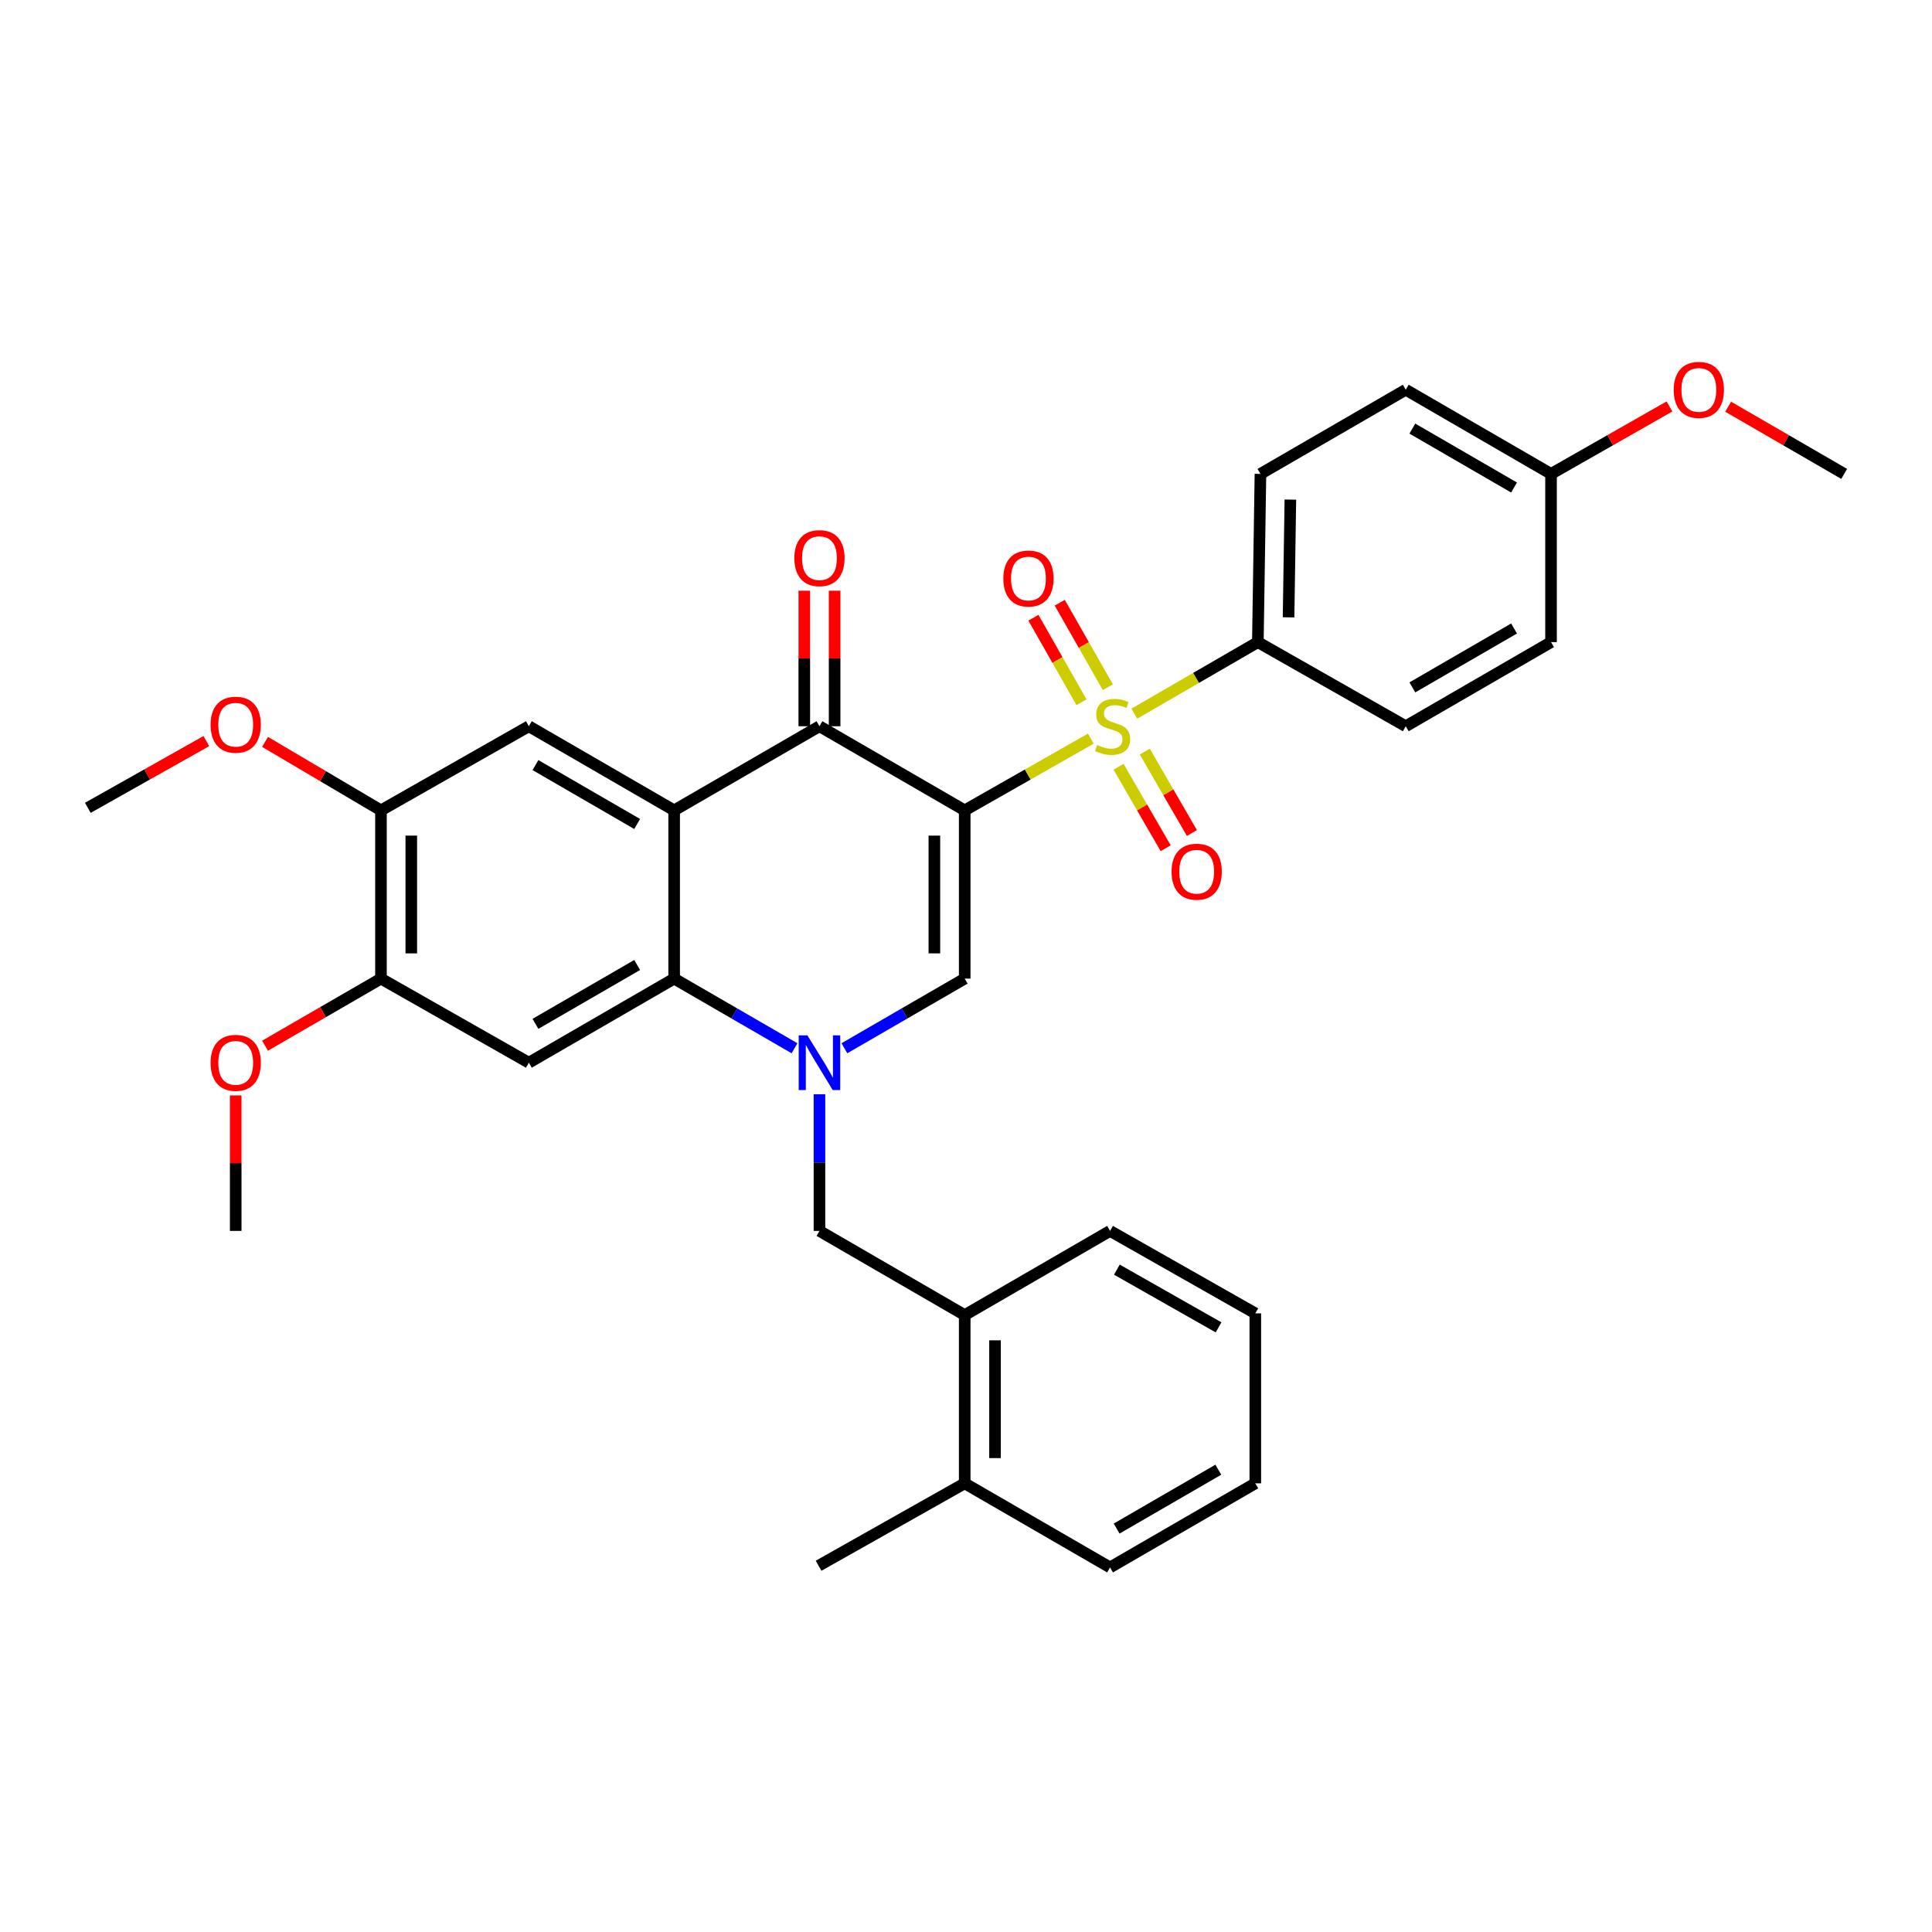 <?xml version='1.0' encoding='iso-8859-1'?>
<svg version='1.1' baseProfile='full'
              xmlns='http://www.w3.org/2000/svg'
                      xmlns:rdkit='http://www.rdkit.org/xml'
                      xmlns:xlink='http://www.w3.org/1999/xlink'
                  xml:space='preserve'
width='1000px' height='1000px' viewBox='0 0 1000 1000'>
<!-- END OF HEADER -->
<rect style='opacity:1.0;fill:#FFFFFF;stroke:none' width='1000' height='1000' x='0' y='0'> </rect>
<path class='bond-0' d='M 499.329,419.448 L 531.965,400.883' style='fill:none;fill-rule:evenodd;stroke:#000000;stroke-width:6px;stroke-linecap:butt;stroke-linejoin:miter;stroke-opacity:1' />
<path class='bond-0' d='M 531.965,400.883 L 564.602,382.318' style='fill:none;fill-rule:evenodd;stroke:#CCCC00;stroke-width:6px;stroke-linecap:butt;stroke-linejoin:miter;stroke-opacity:1' />
<path class='bond-3' d='M 499.329,419.448 L 424.151,375.9' style='fill:none;fill-rule:evenodd;stroke:#000000;stroke-width:6px;stroke-linecap:butt;stroke-linejoin:miter;stroke-opacity:1' />
<path class='bond-4' d='M 499.329,419.448 L 499.329,506.527' style='fill:none;fill-rule:evenodd;stroke:#000000;stroke-width:6px;stroke-linecap:butt;stroke-linejoin:miter;stroke-opacity:1' />
<path class='bond-4' d='M 483.636,432.51 L 483.636,493.465' style='fill:none;fill-rule:evenodd;stroke:#000000;stroke-width:6px;stroke-linecap:butt;stroke-linejoin:miter;stroke-opacity:1' />
<path class='bond-9' d='M 587.136,369.384 L 619.099,350.873' style='fill:none;fill-rule:evenodd;stroke:#CCCC00;stroke-width:6px;stroke-linecap:butt;stroke-linejoin:miter;stroke-opacity:1' />
<path class='bond-9' d='M 619.099,350.873 L 651.062,332.361' style='fill:none;fill-rule:evenodd;stroke:#000000;stroke-width:6px;stroke-linecap:butt;stroke-linejoin:miter;stroke-opacity:1' />
<path class='bond-12' d='M 573.415,355.698 L 560.974,333.836' style='fill:none;fill-rule:evenodd;stroke:#CCCC00;stroke-width:6px;stroke-linecap:butt;stroke-linejoin:miter;stroke-opacity:1' />
<path class='bond-12' d='M 560.974,333.836 L 548.532,311.974' style='fill:none;fill-rule:evenodd;stroke:#FF0000;stroke-width:6px;stroke-linecap:butt;stroke-linejoin:miter;stroke-opacity:1' />
<path class='bond-12' d='M 559.776,363.46 L 547.335,341.598' style='fill:none;fill-rule:evenodd;stroke:#CCCC00;stroke-width:6px;stroke-linecap:butt;stroke-linejoin:miter;stroke-opacity:1' />
<path class='bond-12' d='M 547.335,341.598 L 534.893,319.736' style='fill:none;fill-rule:evenodd;stroke:#FF0000;stroke-width:6px;stroke-linecap:butt;stroke-linejoin:miter;stroke-opacity:1' />
<path class='bond-13' d='M 578.96,396.883 L 591.158,417.963' style='fill:none;fill-rule:evenodd;stroke:#CCCC00;stroke-width:6px;stroke-linecap:butt;stroke-linejoin:miter;stroke-opacity:1' />
<path class='bond-13' d='M 591.158,417.963 L 603.356,439.043' style='fill:none;fill-rule:evenodd;stroke:#FF0000;stroke-width:6px;stroke-linecap:butt;stroke-linejoin:miter;stroke-opacity:1' />
<path class='bond-13' d='M 592.543,389.023 L 604.741,410.103' style='fill:none;fill-rule:evenodd;stroke:#CCCC00;stroke-width:6px;stroke-linecap:butt;stroke-linejoin:miter;stroke-opacity:1' />
<path class='bond-13' d='M 604.741,410.103 L 616.939,431.183' style='fill:none;fill-rule:evenodd;stroke:#FF0000;stroke-width:6px;stroke-linecap:butt;stroke-linejoin:miter;stroke-opacity:1' />
<path class='bond-1' d='M 437.063,542.573 L 468.196,524.55' style='fill:none;fill-rule:evenodd;stroke:#0000FF;stroke-width:6px;stroke-linecap:butt;stroke-linejoin:miter;stroke-opacity:1' />
<path class='bond-1' d='M 468.196,524.55 L 499.329,506.527' style='fill:none;fill-rule:evenodd;stroke:#000000;stroke-width:6px;stroke-linecap:butt;stroke-linejoin:miter;stroke-opacity:1' />
<path class='bond-5' d='M 411.238,542.576 L 380.088,524.552' style='fill:none;fill-rule:evenodd;stroke:#0000FF;stroke-width:6px;stroke-linecap:butt;stroke-linejoin:miter;stroke-opacity:1' />
<path class='bond-5' d='M 380.088,524.552 L 348.938,506.527' style='fill:none;fill-rule:evenodd;stroke:#000000;stroke-width:6px;stroke-linecap:butt;stroke-linejoin:miter;stroke-opacity:1' />
<path class='bond-8' d='M 424.151,566.385 L 424.151,601.751' style='fill:none;fill-rule:evenodd;stroke:#0000FF;stroke-width:6px;stroke-linecap:butt;stroke-linejoin:miter;stroke-opacity:1' />
<path class='bond-8' d='M 424.151,601.751 L 424.151,637.118' style='fill:none;fill-rule:evenodd;stroke:#000000;stroke-width:6px;stroke-linecap:butt;stroke-linejoin:miter;stroke-opacity:1' />
<path class='bond-2' d='M 348.938,419.448 L 424.151,375.9' style='fill:none;fill-rule:evenodd;stroke:#000000;stroke-width:6px;stroke-linecap:butt;stroke-linejoin:miter;stroke-opacity:1' />
<path class='bond-7' d='M 348.938,419.448 L 273.734,375.9' style='fill:none;fill-rule:evenodd;stroke:#000000;stroke-width:6px;stroke-linecap:butt;stroke-linejoin:miter;stroke-opacity:1' />
<path class='bond-7' d='M 329.794,426.496 L 277.151,396.013' style='fill:none;fill-rule:evenodd;stroke:#000000;stroke-width:6px;stroke-linecap:butt;stroke-linejoin:miter;stroke-opacity:1' />
<path class='bond-33' d='M 348.938,419.448 L 348.938,506.527' style='fill:none;fill-rule:evenodd;stroke:#000000;stroke-width:6px;stroke-linecap:butt;stroke-linejoin:miter;stroke-opacity:1' />
<path class='bond-15' d='M 431.997,375.9 L 431.997,340.825' style='fill:none;fill-rule:evenodd;stroke:#000000;stroke-width:6px;stroke-linecap:butt;stroke-linejoin:miter;stroke-opacity:1' />
<path class='bond-15' d='M 431.997,340.825 L 431.997,305.751' style='fill:none;fill-rule:evenodd;stroke:#FF0000;stroke-width:6px;stroke-linecap:butt;stroke-linejoin:miter;stroke-opacity:1' />
<path class='bond-15' d='M 416.304,375.9 L 416.304,340.825' style='fill:none;fill-rule:evenodd;stroke:#000000;stroke-width:6px;stroke-linecap:butt;stroke-linejoin:miter;stroke-opacity:1' />
<path class='bond-15' d='M 416.304,340.825 L 416.304,305.751' style='fill:none;fill-rule:evenodd;stroke:#FF0000;stroke-width:6px;stroke-linecap:butt;stroke-linejoin:miter;stroke-opacity:1' />
<path class='bond-6' d='M 348.938,506.527 L 273.734,550.048' style='fill:none;fill-rule:evenodd;stroke:#000000;stroke-width:6px;stroke-linecap:butt;stroke-linejoin:miter;stroke-opacity:1' />
<path class='bond-6' d='M 329.797,499.472 L 277.154,529.938' style='fill:none;fill-rule:evenodd;stroke:#000000;stroke-width:6px;stroke-linecap:butt;stroke-linejoin:miter;stroke-opacity:1' />
<path class='bond-10' d='M 273.734,550.048 L 197.188,506.527' style='fill:none;fill-rule:evenodd;stroke:#000000;stroke-width:6px;stroke-linecap:butt;stroke-linejoin:miter;stroke-opacity:1' />
<path class='bond-11' d='M 273.734,375.9 L 197.188,419.448' style='fill:none;fill-rule:evenodd;stroke:#000000;stroke-width:6px;stroke-linecap:butt;stroke-linejoin:miter;stroke-opacity:1' />
<path class='bond-14' d='M 424.151,637.118 L 499.329,680.683' style='fill:none;fill-rule:evenodd;stroke:#000000;stroke-width:6px;stroke-linecap:butt;stroke-linejoin:miter;stroke-opacity:1' />
<path class='bond-17' d='M 651.062,332.361 L 652.404,245.292' style='fill:none;fill-rule:evenodd;stroke:#000000;stroke-width:6px;stroke-linecap:butt;stroke-linejoin:miter;stroke-opacity:1' />
<path class='bond-17' d='M 666.954,319.543 L 667.894,258.594' style='fill:none;fill-rule:evenodd;stroke:#000000;stroke-width:6px;stroke-linecap:butt;stroke-linejoin:miter;stroke-opacity:1' />
<path class='bond-18' d='M 651.062,332.361 L 727.617,375.9' style='fill:none;fill-rule:evenodd;stroke:#000000;stroke-width:6px;stroke-linecap:butt;stroke-linejoin:miter;stroke-opacity:1' />
<path class='bond-20' d='M 197.188,506.527 L 167.18,523.896' style='fill:none;fill-rule:evenodd;stroke:#000000;stroke-width:6px;stroke-linecap:butt;stroke-linejoin:miter;stroke-opacity:1' />
<path class='bond-20' d='M 167.18,523.896 L 137.173,541.266' style='fill:none;fill-rule:evenodd;stroke:#FF0000;stroke-width:6px;stroke-linecap:butt;stroke-linejoin:miter;stroke-opacity:1' />
<path class='bond-34' d='M 197.188,506.527 L 197.188,419.448' style='fill:none;fill-rule:evenodd;stroke:#000000;stroke-width:6px;stroke-linecap:butt;stroke-linejoin:miter;stroke-opacity:1' />
<path class='bond-34' d='M 212.881,493.465 L 212.881,432.51' style='fill:none;fill-rule:evenodd;stroke:#000000;stroke-width:6px;stroke-linecap:butt;stroke-linejoin:miter;stroke-opacity:1' />
<path class='bond-21' d='M 197.188,419.448 L 167.186,401.723' style='fill:none;fill-rule:evenodd;stroke:#000000;stroke-width:6px;stroke-linecap:butt;stroke-linejoin:miter;stroke-opacity:1' />
<path class='bond-21' d='M 167.186,401.723 L 137.184,383.999' style='fill:none;fill-rule:evenodd;stroke:#FF0000;stroke-width:6px;stroke-linecap:butt;stroke-linejoin:miter;stroke-opacity:1' />
<path class='bond-16' d='M 499.329,680.683 L 499.329,767.77' style='fill:none;fill-rule:evenodd;stroke:#000000;stroke-width:6px;stroke-linecap:butt;stroke-linejoin:miter;stroke-opacity:1' />
<path class='bond-16' d='M 515.022,693.746 L 515.022,754.707' style='fill:none;fill-rule:evenodd;stroke:#000000;stroke-width:6px;stroke-linecap:butt;stroke-linejoin:miter;stroke-opacity:1' />
<path class='bond-25' d='M 499.329,680.683 L 574.559,637.118' style='fill:none;fill-rule:evenodd;stroke:#000000;stroke-width:6px;stroke-linecap:butt;stroke-linejoin:miter;stroke-opacity:1' />
<path class='bond-26' d='M 499.329,767.77 L 423.698,810.429' style='fill:none;fill-rule:evenodd;stroke:#000000;stroke-width:6px;stroke-linecap:butt;stroke-linejoin:miter;stroke-opacity:1' />
<path class='bond-27' d='M 499.329,767.77 L 574.559,811.292' style='fill:none;fill-rule:evenodd;stroke:#000000;stroke-width:6px;stroke-linecap:butt;stroke-linejoin:miter;stroke-opacity:1' />
<path class='bond-23' d='M 652.404,245.292 L 727.617,201.726' style='fill:none;fill-rule:evenodd;stroke:#000000;stroke-width:6px;stroke-linecap:butt;stroke-linejoin:miter;stroke-opacity:1' />
<path class='bond-22' d='M 727.617,375.9 L 802.812,332.361' style='fill:none;fill-rule:evenodd;stroke:#000000;stroke-width:6px;stroke-linecap:butt;stroke-linejoin:miter;stroke-opacity:1' />
<path class='bond-22' d='M 731.033,355.789 L 783.67,325.311' style='fill:none;fill-rule:evenodd;stroke:#000000;stroke-width:6px;stroke-linecap:butt;stroke-linejoin:miter;stroke-opacity:1' />
<path class='bond-19' d='M 802.812,245.292 L 802.812,332.361' style='fill:none;fill-rule:evenodd;stroke:#000000;stroke-width:6px;stroke-linecap:butt;stroke-linejoin:miter;stroke-opacity:1' />
<path class='bond-24' d='M 802.812,245.292 L 833.463,227.837' style='fill:none;fill-rule:evenodd;stroke:#000000;stroke-width:6px;stroke-linecap:butt;stroke-linejoin:miter;stroke-opacity:1' />
<path class='bond-24' d='M 833.463,227.837 L 864.114,210.383' style='fill:none;fill-rule:evenodd;stroke:#FF0000;stroke-width:6px;stroke-linecap:butt;stroke-linejoin:miter;stroke-opacity:1' />
<path class='bond-35' d='M 802.812,245.292 L 727.617,201.726' style='fill:none;fill-rule:evenodd;stroke:#000000;stroke-width:6px;stroke-linecap:butt;stroke-linejoin:miter;stroke-opacity:1' />
<path class='bond-35' d='M 783.666,252.336 L 731.029,221.84' style='fill:none;fill-rule:evenodd;stroke:#000000;stroke-width:6px;stroke-linecap:butt;stroke-linejoin:miter;stroke-opacity:1' />
<path class='bond-29' d='M 122.001,566.985 L 122.001,602.051' style='fill:none;fill-rule:evenodd;stroke:#FF0000;stroke-width:6px;stroke-linecap:butt;stroke-linejoin:miter;stroke-opacity:1' />
<path class='bond-29' d='M 122.001,602.051 L 122.001,637.118' style='fill:none;fill-rule:evenodd;stroke:#000000;stroke-width:6px;stroke-linecap:butt;stroke-linejoin:miter;stroke-opacity:1' />
<path class='bond-28' d='M 106.805,383.586 L 76.13,400.859' style='fill:none;fill-rule:evenodd;stroke:#FF0000;stroke-width:6px;stroke-linecap:butt;stroke-linejoin:miter;stroke-opacity:1' />
<path class='bond-28' d='M 76.13,400.859 L 45.455,418.132' style='fill:none;fill-rule:evenodd;stroke:#000000;stroke-width:6px;stroke-linecap:butt;stroke-linejoin:miter;stroke-opacity:1' />
<path class='bond-30' d='M 894.489,210.513 L 924.517,227.902' style='fill:none;fill-rule:evenodd;stroke:#FF0000;stroke-width:6px;stroke-linecap:butt;stroke-linejoin:miter;stroke-opacity:1' />
<path class='bond-30' d='M 924.517,227.902 L 954.545,245.292' style='fill:none;fill-rule:evenodd;stroke:#000000;stroke-width:6px;stroke-linecap:butt;stroke-linejoin:miter;stroke-opacity:1' />
<path class='bond-31' d='M 574.559,637.118 L 649.745,679.794' style='fill:none;fill-rule:evenodd;stroke:#000000;stroke-width:6px;stroke-linecap:butt;stroke-linejoin:miter;stroke-opacity:1' />
<path class='bond-31' d='M 578.09,657.167 L 630.721,687.04' style='fill:none;fill-rule:evenodd;stroke:#000000;stroke-width:6px;stroke-linecap:butt;stroke-linejoin:miter;stroke-opacity:1' />
<path class='bond-36' d='M 574.559,811.292 L 649.745,767.77' style='fill:none;fill-rule:evenodd;stroke:#000000;stroke-width:6px;stroke-linecap:butt;stroke-linejoin:miter;stroke-opacity:1' />
<path class='bond-36' d='M 577.975,791.182 L 630.606,760.717' style='fill:none;fill-rule:evenodd;stroke:#000000;stroke-width:6px;stroke-linecap:butt;stroke-linejoin:miter;stroke-opacity:1' />
<path class='bond-32' d='M 649.745,679.794 L 649.745,767.77' style='fill:none;fill-rule:evenodd;stroke:#000000;stroke-width:6px;stroke-linecap:butt;stroke-linejoin:miter;stroke-opacity:1' />
<path  class='atom-1' d='M 567.884 385.62
Q 568.204 385.74, 569.524 386.3
Q 570.844 386.86, 572.284 387.22
Q 573.764 387.54, 575.204 387.54
Q 577.884 387.54, 579.444 386.26
Q 581.004 384.94, 581.004 382.66
Q 581.004 381.1, 580.204 380.14
Q 579.444 379.18, 578.244 378.66
Q 577.044 378.14, 575.044 377.54
Q 572.524 376.78, 571.004 376.06
Q 569.524 375.34, 568.444 373.82
Q 567.404 372.3, 567.404 369.74
Q 567.404 366.18, 569.804 363.98
Q 572.244 361.78, 577.044 361.78
Q 580.324 361.78, 584.044 363.34
L 583.124 366.42
Q 579.724 365.02, 577.164 365.02
Q 574.404 365.02, 572.884 366.18
Q 571.364 367.3, 571.404 369.26
Q 571.404 370.78, 572.164 371.7
Q 572.964 372.62, 574.084 373.14
Q 575.244 373.66, 577.164 374.26
Q 579.724 375.06, 581.244 375.86
Q 582.764 376.66, 583.844 378.3
Q 584.964 379.9, 584.964 382.66
Q 584.964 386.58, 582.324 388.7
Q 579.724 390.78, 575.364 390.78
Q 572.844 390.78, 570.924 390.22
Q 569.044 389.7, 566.804 388.78
L 567.884 385.62
' fill='#CCCC00'/>
<path  class='atom-2' d='M 417.891 535.888
L 427.171 550.888
Q 428.091 552.368, 429.571 555.048
Q 431.051 557.728, 431.131 557.888
L 431.131 535.888
L 434.891 535.888
L 434.891 564.208
L 431.011 564.208
L 421.051 547.808
Q 419.891 545.888, 418.651 543.688
Q 417.451 541.488, 417.091 540.808
L 417.091 564.208
L 413.411 564.208
L 413.411 535.888
L 417.891 535.888
' fill='#0000FF'/>
<path  class='atom-13' d='M 519.327 299.443
Q 519.327 292.643, 522.687 288.843
Q 526.047 285.043, 532.327 285.043
Q 538.607 285.043, 541.967 288.843
Q 545.327 292.643, 545.327 299.443
Q 545.327 306.323, 541.927 310.243
Q 538.527 314.123, 532.327 314.123
Q 526.087 314.123, 522.687 310.243
Q 519.327 306.363, 519.327 299.443
M 532.327 310.923
Q 536.647 310.923, 538.967 308.043
Q 541.327 305.123, 541.327 299.443
Q 541.327 293.883, 538.967 291.083
Q 536.647 288.243, 532.327 288.243
Q 528.007 288.243, 525.647 291.043
Q 523.327 293.843, 523.327 299.443
Q 523.327 305.163, 525.647 308.043
Q 528.007 310.923, 532.327 310.923
' fill='#FF0000'/>
<path  class='atom-14' d='M 606.406 451.193
Q 606.406 444.393, 609.766 440.593
Q 613.126 436.793, 619.406 436.793
Q 625.686 436.793, 629.046 440.593
Q 632.406 444.393, 632.406 451.193
Q 632.406 458.073, 629.006 461.993
Q 625.606 465.873, 619.406 465.873
Q 613.166 465.873, 609.766 461.993
Q 606.406 458.113, 606.406 451.193
M 619.406 462.673
Q 623.726 462.673, 626.046 459.793
Q 628.406 456.873, 628.406 451.193
Q 628.406 445.633, 626.046 442.833
Q 623.726 439.993, 619.406 439.993
Q 615.086 439.993, 612.726 442.793
Q 610.406 445.593, 610.406 451.193
Q 610.406 456.913, 612.726 459.793
Q 615.086 462.673, 619.406 462.673
' fill='#FF0000'/>
<path  class='atom-16' d='M 411.151 288.893
Q 411.151 282.093, 414.511 278.293
Q 417.871 274.493, 424.151 274.493
Q 430.431 274.493, 433.791 278.293
Q 437.151 282.093, 437.151 288.893
Q 437.151 295.773, 433.751 299.693
Q 430.351 303.573, 424.151 303.573
Q 417.911 303.573, 414.511 299.693
Q 411.151 295.813, 411.151 288.893
M 424.151 300.373
Q 428.471 300.373, 430.791 297.493
Q 433.151 294.573, 433.151 288.893
Q 433.151 283.333, 430.791 280.533
Q 428.471 277.693, 424.151 277.693
Q 419.831 277.693, 417.471 280.493
Q 415.151 283.293, 415.151 288.893
Q 415.151 294.613, 417.471 297.493
Q 419.831 300.373, 424.151 300.373
' fill='#FF0000'/>
<path  class='atom-21' d='M 109.001 550.128
Q 109.001 543.328, 112.361 539.528
Q 115.721 535.728, 122.001 535.728
Q 128.281 535.728, 131.641 539.528
Q 135.001 543.328, 135.001 550.128
Q 135.001 557.008, 131.601 560.928
Q 128.201 564.808, 122.001 564.808
Q 115.761 564.808, 112.361 560.928
Q 109.001 557.048, 109.001 550.128
M 122.001 561.608
Q 126.321 561.608, 128.641 558.728
Q 131.001 555.808, 131.001 550.128
Q 131.001 544.568, 128.641 541.768
Q 126.321 538.928, 122.001 538.928
Q 117.681 538.928, 115.321 541.728
Q 113.001 544.528, 113.001 550.128
Q 113.001 555.848, 115.321 558.728
Q 117.681 561.608, 122.001 561.608
' fill='#FF0000'/>
<path  class='atom-22' d='M 109.001 375.109
Q 109.001 368.309, 112.361 364.509
Q 115.721 360.709, 122.001 360.709
Q 128.281 360.709, 131.641 364.509
Q 135.001 368.309, 135.001 375.109
Q 135.001 381.989, 131.601 385.909
Q 128.201 389.789, 122.001 389.789
Q 115.761 389.789, 112.361 385.909
Q 109.001 382.029, 109.001 375.109
M 122.001 386.589
Q 126.321 386.589, 128.641 383.709
Q 131.001 380.789, 131.001 375.109
Q 131.001 369.549, 128.641 366.749
Q 126.321 363.909, 122.001 363.909
Q 117.681 363.909, 115.321 366.709
Q 113.001 369.509, 113.001 375.109
Q 113.001 380.829, 115.321 383.709
Q 117.681 386.589, 122.001 386.589
' fill='#FF0000'/>
<path  class='atom-25' d='M 866.315 201.806
Q 866.315 195.006, 869.675 191.206
Q 873.035 187.406, 879.315 187.406
Q 885.595 187.406, 888.955 191.206
Q 892.315 195.006, 892.315 201.806
Q 892.315 208.686, 888.915 212.606
Q 885.515 216.486, 879.315 216.486
Q 873.075 216.486, 869.675 212.606
Q 866.315 208.726, 866.315 201.806
M 879.315 213.286
Q 883.635 213.286, 885.955 210.406
Q 888.315 207.486, 888.315 201.806
Q 888.315 196.246, 885.955 193.446
Q 883.635 190.606, 879.315 190.606
Q 874.995 190.606, 872.635 193.406
Q 870.315 196.206, 870.315 201.806
Q 870.315 207.526, 872.635 210.406
Q 874.995 213.286, 879.315 213.286
' fill='#FF0000'/>
</svg>
